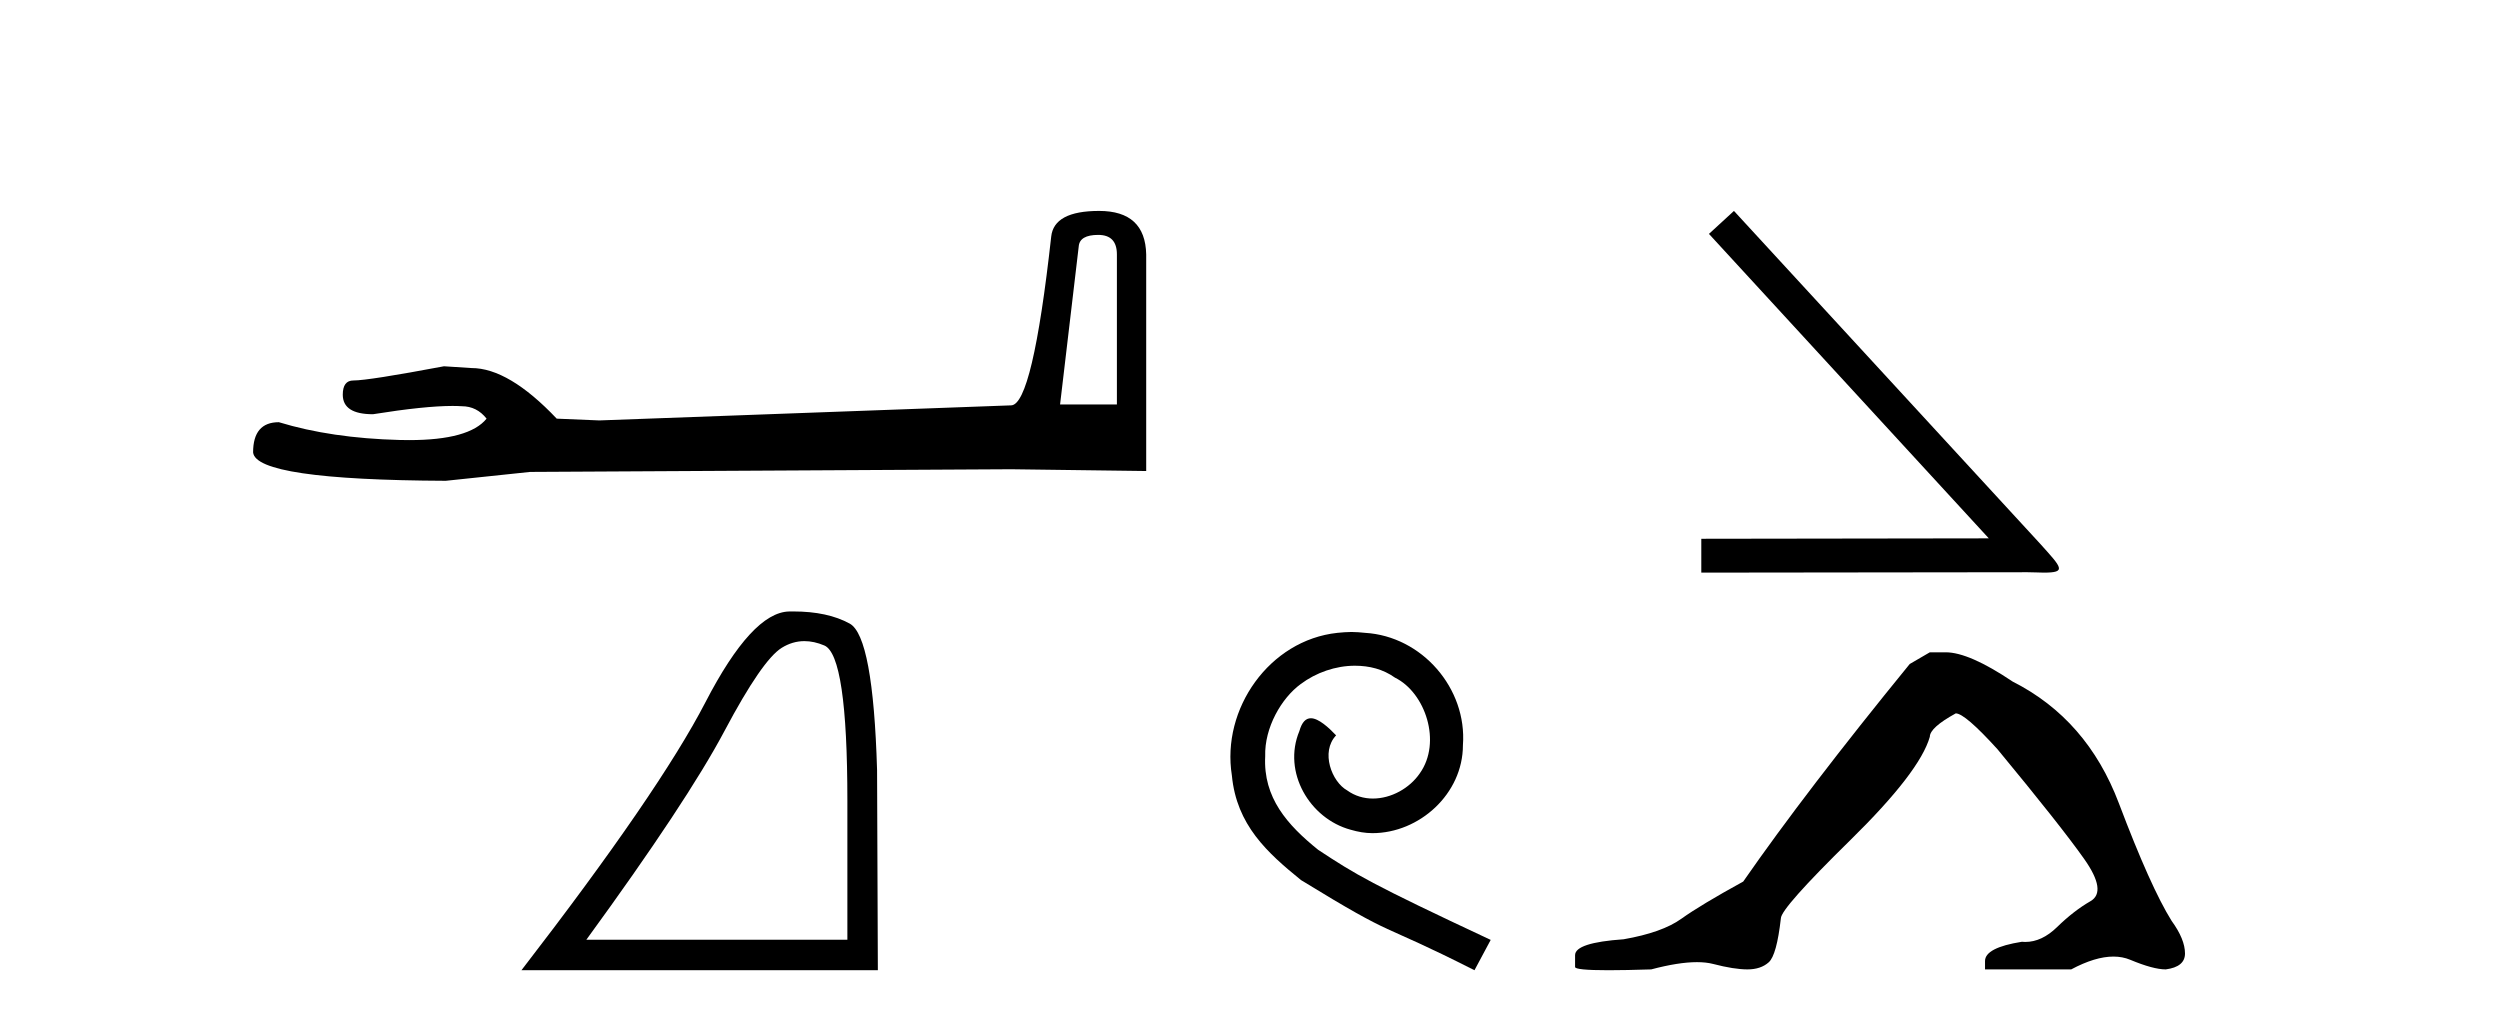 <?xml version='1.0' encoding='UTF-8' standalone='yes'?><svg xmlns='http://www.w3.org/2000/svg' xmlns:xlink='http://www.w3.org/1999/xlink' width='100.0' height='41.0' ><path d='M 43.93 9.396 Q 44.676 9.396 44.676 10.177 L 44.676 16.178 L 42.403 16.178 L 43.149 9.857 Q 43.185 9.396 43.93 9.396 ZM 43.966 8.437 Q 42.155 8.437 42.048 9.467 Q 41.303 16.178 40.45 16.214 L 23.973 16.817 L 22.269 16.746 Q 20.351 14.722 18.86 14.722 Q 18.327 14.687 17.759 14.651 Q 14.741 15.219 14.137 15.219 Q 13.711 15.219 13.711 15.788 Q 13.711 16.569 14.918 16.569 Q 16.991 16.238 18.099 16.238 Q 18.3 16.238 18.469 16.249 Q 19.073 16.249 19.463 16.746 Q 18.771 17.604 16.364 17.604 Q 16.179 17.604 15.983 17.599 Q 13.249 17.528 11.154 16.888 Q 10.124 16.888 10.124 18.096 Q 10.231 19.197 17.83 19.232 L 21.203 18.877 L 40.45 18.77 L 45.848 18.841 L 45.848 10.177 Q 45.812 8.437 43.966 8.437 Z' style='fill:#000000;stroke:none' /><path d='M 32.177 25.645 Q 32.561 25.645 32.973 25.819 Q 33.895 26.21 33.895 32.025 L 33.895 37.59 L 23.453 37.59 Q 27.486 32.056 28.986 29.227 Q 30.487 26.398 31.269 25.913 Q 31.701 25.645 32.177 25.645 ZM 31.734 24.458 Q 31.651 24.458 31.566 24.459 Q 30.081 24.491 28.22 28.086 Q 26.36 31.681 20.858 38.809 L 35.114 38.809 L 35.083 30.806 Q 34.926 25.46 33.989 24.944 Q 33.104 24.458 31.734 24.458 Z' style='fill:#000000;stroke:none' /><path d='M 54.059 25.279 C 53.871 25.279 53.683 25.297 53.495 25.314 C 50.779 25.604 48.848 28.354 49.275 31.019 C 49.463 33.001 50.693 34.111 52.043 35.205 C 56.057 37.665 54.93 36.759 58.979 38.809 L 59.628 37.596 C 54.81 35.341 54.23 34.983 52.726 33.992 C 51.496 33.001 50.522 31.908 50.608 30.251 C 50.574 29.106 51.257 27.927 52.026 27.364 C 52.641 26.902 53.427 26.629 54.195 26.629 C 54.776 26.629 55.323 26.766 55.801 27.107 C 57.014 27.705 57.68 29.687 56.792 30.934 C 56.382 31.532 55.647 31.942 54.913 31.942 C 54.554 31.942 54.195 31.839 53.888 31.617 C 53.273 31.276 52.812 30.08 53.444 29.414 C 53.153 29.106 52.743 28.73 52.436 28.73 C 52.231 28.73 52.077 28.884 51.975 29.243 C 51.291 30.883 52.385 32.745 54.025 33.189 C 54.315 33.274 54.605 33.326 54.896 33.326 C 56.775 33.326 58.517 31.754 58.517 29.807 C 58.688 27.534 56.877 25.45 54.605 25.314 C 54.435 25.297 54.247 25.279 54.059 25.279 Z' style='fill:#000000;stroke:none' /><path d='M 69.358 8.437 L 68.358 9.356 L 79.552 21.534 L 68.052 21.551 L 68.052 22.905 L 81.101 22.889 C 81.359 22.889 81.569 22.905 81.746 22.905 C 82.682 22.905 82.472 22.712 81.601 21.744 L 69.358 8.437 Z' style='fill:#000000;stroke:none' /><path d='M 77.193 26.092 L 76.389 26.56 Q 72.239 31.647 69.729 35.262 Q 68.023 36.199 67.253 36.751 Q 66.483 37.303 64.944 37.571 Q 63.003 37.705 63.003 38.207 L 63.003 38.24 L 63.003 38.675 Q 62.98 38.809 64.341 38.809 Q 65.022 38.809 66.048 38.776 Q 67.141 38.486 67.878 38.486 Q 68.246 38.486 68.525 38.558 Q 69.361 38.776 69.897 38.776 Q 70.432 38.776 70.75 38.491 Q 71.068 38.207 71.235 36.734 Q 71.235 36.333 74.013 33.605 Q 76.791 30.878 77.193 29.472 Q 77.193 29.104 78.23 28.535 Q 78.598 28.535 79.903 29.974 Q 82.447 33.053 83.367 34.358 Q 84.288 35.663 83.618 36.048 Q 82.949 36.433 82.28 37.086 Q 81.672 37.678 81.01 37.678 Q 80.942 37.678 80.874 37.671 Q 79.401 37.906 79.401 38.441 L 79.401 38.776 L 82.848 38.776 Q 83.808 38.263 84.537 38.263 Q 84.901 38.263 85.208 38.391 Q 86.128 38.776 86.63 38.776 Q 87.4 38.675 87.4 38.14 Q 87.4 37.571 86.865 36.835 Q 86.028 35.496 84.756 32.133 Q 83.484 28.769 80.506 27.263 Q 78.765 26.092 77.828 26.092 Z' style='fill:#000000;stroke:none' /></svg>